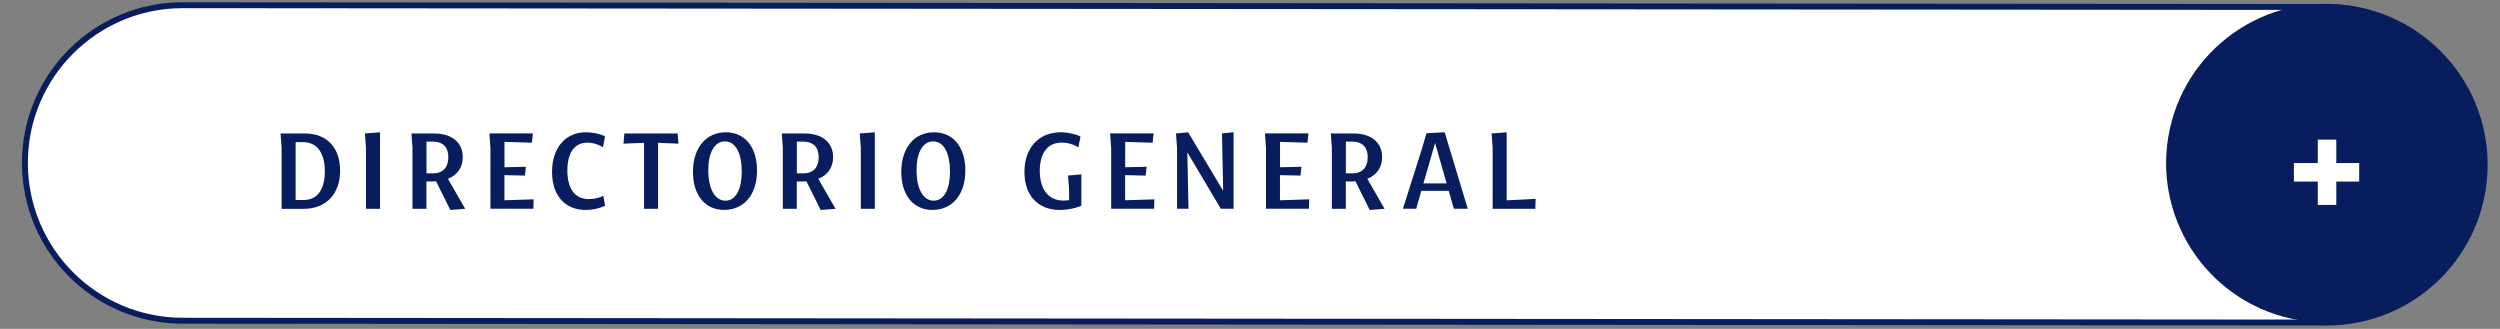 <svg xmlns="http://www.w3.org/2000/svg" id="Layer_1" viewBox="0 0 422.57 55.59"><rect x="0" y="0" width="422.57" height="55.59" fill="#808080" stroke="none"/><defs><style>      .st0 {        fill: #081d5d;      }      .st1, .st2 {        fill: #fff;      }      .st2 {        stroke: #081d5d;        stroke-miterlimit: 10;      }    </style></defs><path class="st2" d="M30.88,54.21l362.43.31c14.73,0,26.67-11.94,26.67-26.67h0c0-14.73-11.94-26.67-26.67-26.67L30.88.88C16.15.88,4.21,12.81,4.21,27.54h0c0,14.73,11.94,26.67,26.67,26.67Z"></path><g><circle class="st0" cx="393.05" cy="27.57" r="26.92" transform="translate(300.39 410.53) rotate(-80.41)"></circle><g><rect class="st1" x="391.77" y="23.6" width="3.13" height="11.04"></rect><rect class="st1" x="387.73" y="27.56" width="11.04" height="3.13"></rect></g></g><g><path class="st0" d="M47.42,22.56h4.15c3.8,0,5.94,2.55,5.92,6.33-.02,4-2.47,6.41-6.15,6.41h-3.74v-10.34l-.18-2.39ZM49.97,24.03v9.78h1.35c2.51,0,3.6-2.06,3.59-4.88-.02-2.82-1.14-4.9-3.66-4.9h-1.27Z"></path><path class="st0" d="M61.86,35.29v-10.34l-.18-2.39,2.55-.2v12.93h-2.37Z"></path><path class="st0" d="M69.72,35.29v-10.34l-.18-2.39h3.84c3.1,0,4.84,1.61,4.84,4,0,1.78-.96,3.06-2.51,3.66l2.92,5.07-2.51.2-2.41-4.84c-.18.02-.35.02-.53.02h-1.1v4.62h-2.37ZM72.09,23.93v5.37h1.08c1.82,0,2.61-1.14,2.61-2.72s-.76-2.64-2.66-2.64h-1.02Z"></path><path class="st0" d="M82.9,35.29v-10.25l-.18-2.49h7.35l-.16,1.57-4.64-.14v4.29l3.62-.08-.16,1.49-3.47-.08v4.25l4.94-.16-.04,1.59h-7.27Z"></path><path class="st0" d="M102.28,34.78c-.96.45-2.14.71-3.25.71-3.66,0-5.74-2.59-5.72-6.47.02-4,2.21-6.66,5.74-6.66,1.16,0,2.39.27,3.23.69l-.37,1.84c-.63-.43-1.67-.78-2.62-.78-2.33,0-3.41,1.94-3.39,4.78.02,2.8,1.12,4.76,3.62,4.76.9,0,1.88-.22,2.45-.55l.31,1.68Z"></path><path class="st0" d="M108.86,35.29v-11.15l-3.47.14.14-1.72h9.01l.14,1.72-3.45-.14v11.15h-2.37Z"></path><path class="st0" d="M122.44,35.49c-3.29,0-5.33-2.55-5.31-6.47.02-4.04,2.21-6.66,5.54-6.66s5.31,2.62,5.29,6.52c-.02,4.13-2.31,6.6-5.53,6.6ZM122.62,33.92c1.84,0,2.78-2.1,2.76-5-.02-2.9-.98-5.02-2.84-5.02s-2.84,2.06-2.82,4.98c.02,2.86,1.02,5.04,2.9,5.04Z"></path><path class="st0" d="M132.32,35.29v-10.34l-.18-2.39h3.84c3.1,0,4.84,1.61,4.84,4,0,1.78-.96,3.06-2.51,3.66l2.92,5.07-2.51.2-2.41-4.84c-.18.02-.35.02-.53.02h-1.1v4.62h-2.37ZM134.69,23.93v5.37h1.08c1.82,0,2.61-1.14,2.61-2.72s-.76-2.64-2.67-2.64h-1.02Z"></path><path class="st0" d="M145.5,35.29v-10.34l-.18-2.39,2.55-.2v12.93h-2.37Z"></path><path class="st0" d="M157.65,35.49c-3.29,0-5.33-2.55-5.31-6.47.02-4.04,2.21-6.66,5.54-6.66s5.31,2.62,5.29,6.52c-.02,4.13-2.31,6.6-5.53,6.6ZM157.82,33.92c1.84,0,2.78-2.1,2.76-5-.02-2.9-.98-5.02-2.84-5.02s-2.84,2.06-2.82,4.98c.02,2.86,1.02,5.04,2.9,5.04Z"></path><path class="st0" d="M179.14,35.49c-3.78,0-6-2.55-5.98-6.47.02-4.04,2.43-6.66,6.11-6.66,1.23,0,2.49.29,3.37.72l-.37,1.84c-.74-.49-1.76-.82-2.82-.82-2.49,0-3.72,1.96-3.7,4.82.02,2.96,1.35,4.98,4,4.98.29,0,.63-.02.96-.08v-1.74l-.18-2.41,2.25-.2v5.31c-1.08.45-2.39.71-3.64.71Z"></path><path class="st0" d="M187.82,35.29v-10.25l-.18-2.49h7.35l-.16,1.57-4.64-.14v4.29l3.62-.08-.16,1.49-3.47-.08v4.25l4.94-.16-.04,1.59h-7.27Z"></path><path class="st0" d="M198.77,22.56l2.06-.2,5.88,9.83h.04l-.2-9.64,1.96-.2v12.93h-2.16l-5.62-9.46h-.04l.2,9.46h-1.94v-10.34l-.18-2.39Z"></path><path class="st0" d="M213.99,35.29v-10.25l-.18-2.49h7.35l-.16,1.57-4.64-.14v4.29l3.62-.08-.16,1.49-3.47-.08v4.25l4.94-.16-.04,1.59h-7.27Z"></path><path class="st0" d="M225.12,35.29v-10.34l-.18-2.39h3.84c3.1,0,4.84,1.61,4.84,4,0,1.78-.96,3.06-2.51,3.66l2.92,5.07-2.51.2-2.41-4.84c-.18.02-.35.02-.53.02h-1.1v4.62h-2.37ZM227.49,23.93v5.37h1.08c1.82,0,2.61-1.14,2.61-2.72s-.76-2.64-2.67-2.64h-1.02Z"></path><path class="st0" d="M237.13,35.29l3.27-10.31.71-2.45,3.08-.18,3.9,12.93h-2.35l-.86-3.02h-4.64l-.86,3.02h-2.23ZM240.6,31h3.92l-1.94-6.8h-.02l-1.96,6.8Z"></path><path class="st0" d="M252.3,35.29v-10.34l-.18-2.39,2.55-.2v11.5l4.9-.25-.06,1.68h-7.21Z"></path></g></svg>